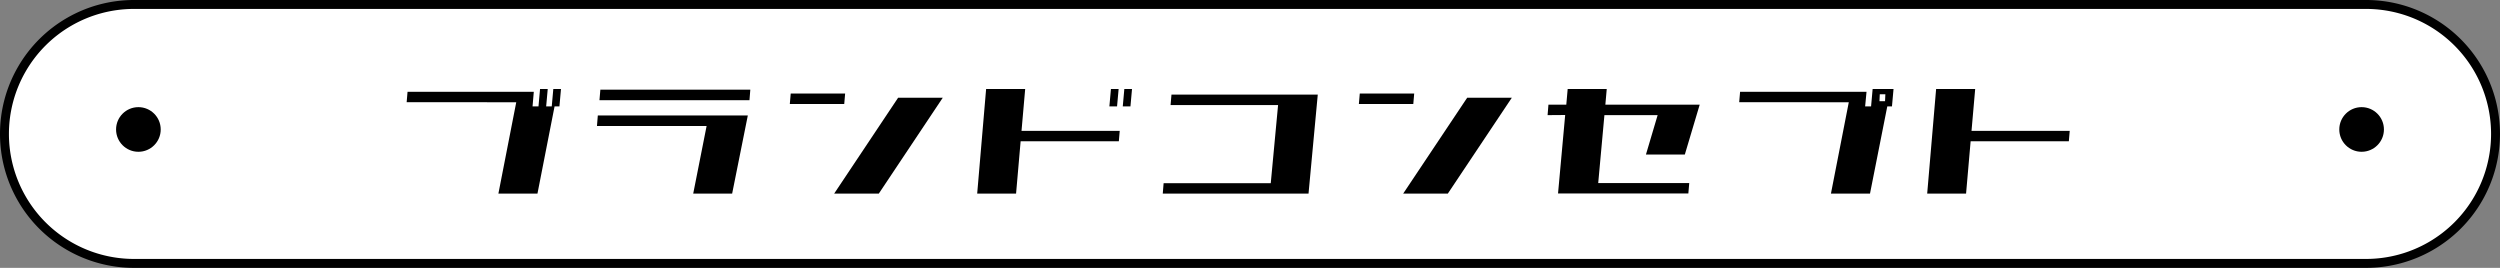 <svg xmlns="http://www.w3.org/2000/svg" viewBox="0 0 560 60"><rect x="0" y="0" width="560" height="60" fill="#808080" stroke="none"/><defs><style>.cls-1{fill:#fff;}</style></defs><g id="レイヤー_2" data-name="レイヤー 2"><g id="レイヤー_1-2" data-name="レイヤー 1"><path class="cls-1" d="M30,59A29,29,0,0,1,30,1H530a29,29,0,0,1,0,58Z"/><path d="M530,2a28,28,0,0,1,0,56H30A28,28,0,0,1,30,2H530m0-2H30a30,30,0,0,0,0,60H530a30,30,0,0,0,0-60Z"/><path d="M111.64,43.37l4-20.47H91.09l.2-2.34h28.28l-.28,3.28h1.33l.35-3.9h1.72l-.35,3.9h1.25l.35-3.9h1.72l-.35,3.9h-1.09l-3.83,19.53Z"/><path d="M155.28,43.37l3-15.15H133.72l.19-2.35h33.6L164,43.37Zm-21-20.93.2-2.35h33.59l-.19,2.35Z"/><path d="M176.92,23.29l.2-2.34h12.19l-.2,2.34Zm9.93,20.08,14.33-21.48h10L196.85,43.37Z"/><path d="M218.89,43.37l2-23.43h8.75l-.82,9.37h22l-.2,2.34h-22L227.6,43.37Zm31.33-19.53H248.5l.35-3.9h1.72Zm3,0h-1.72l.35-3.9h1.72Z"/><path d="M262.21,23.53l.2-2.34h32.77l-2.07,22.18H260.46l.19-2.34h24l1.64-17.5Z"/><path d="M304.39,23.29l.2-2.34h12.19l-.2,2.34Zm9.92,20.08,14.34-21.48h10L324.31,43.37Z"/><path d="M346.66,25.79l.19-2.34h4l.31-3.51h8.75l-.31,3.51h21.13L377.4,34.62h-8.71l2.62-8.83H359.39L358,41h20.39l-.2,2.34H349l1.6-17.58Z"/><path d="M423.8,23.84h-1.05l-3.87,19.53h-8.75l4-20.47H389.58l.2-2.34H418.1l-.31,3.28h1.33l.35-3.9h4.68Zm-1.48-2.73h-1.25L421,22.67h1.25Z"/><path d="M431.69,43.37l2-23.43h8.75l-.82,9.37h22l-.2,2.34h-22L440.4,43.37Z"/><circle cx="31" cy="29" r="5"/><circle cx="529" cy="29" r="5"/></g></g></svg>